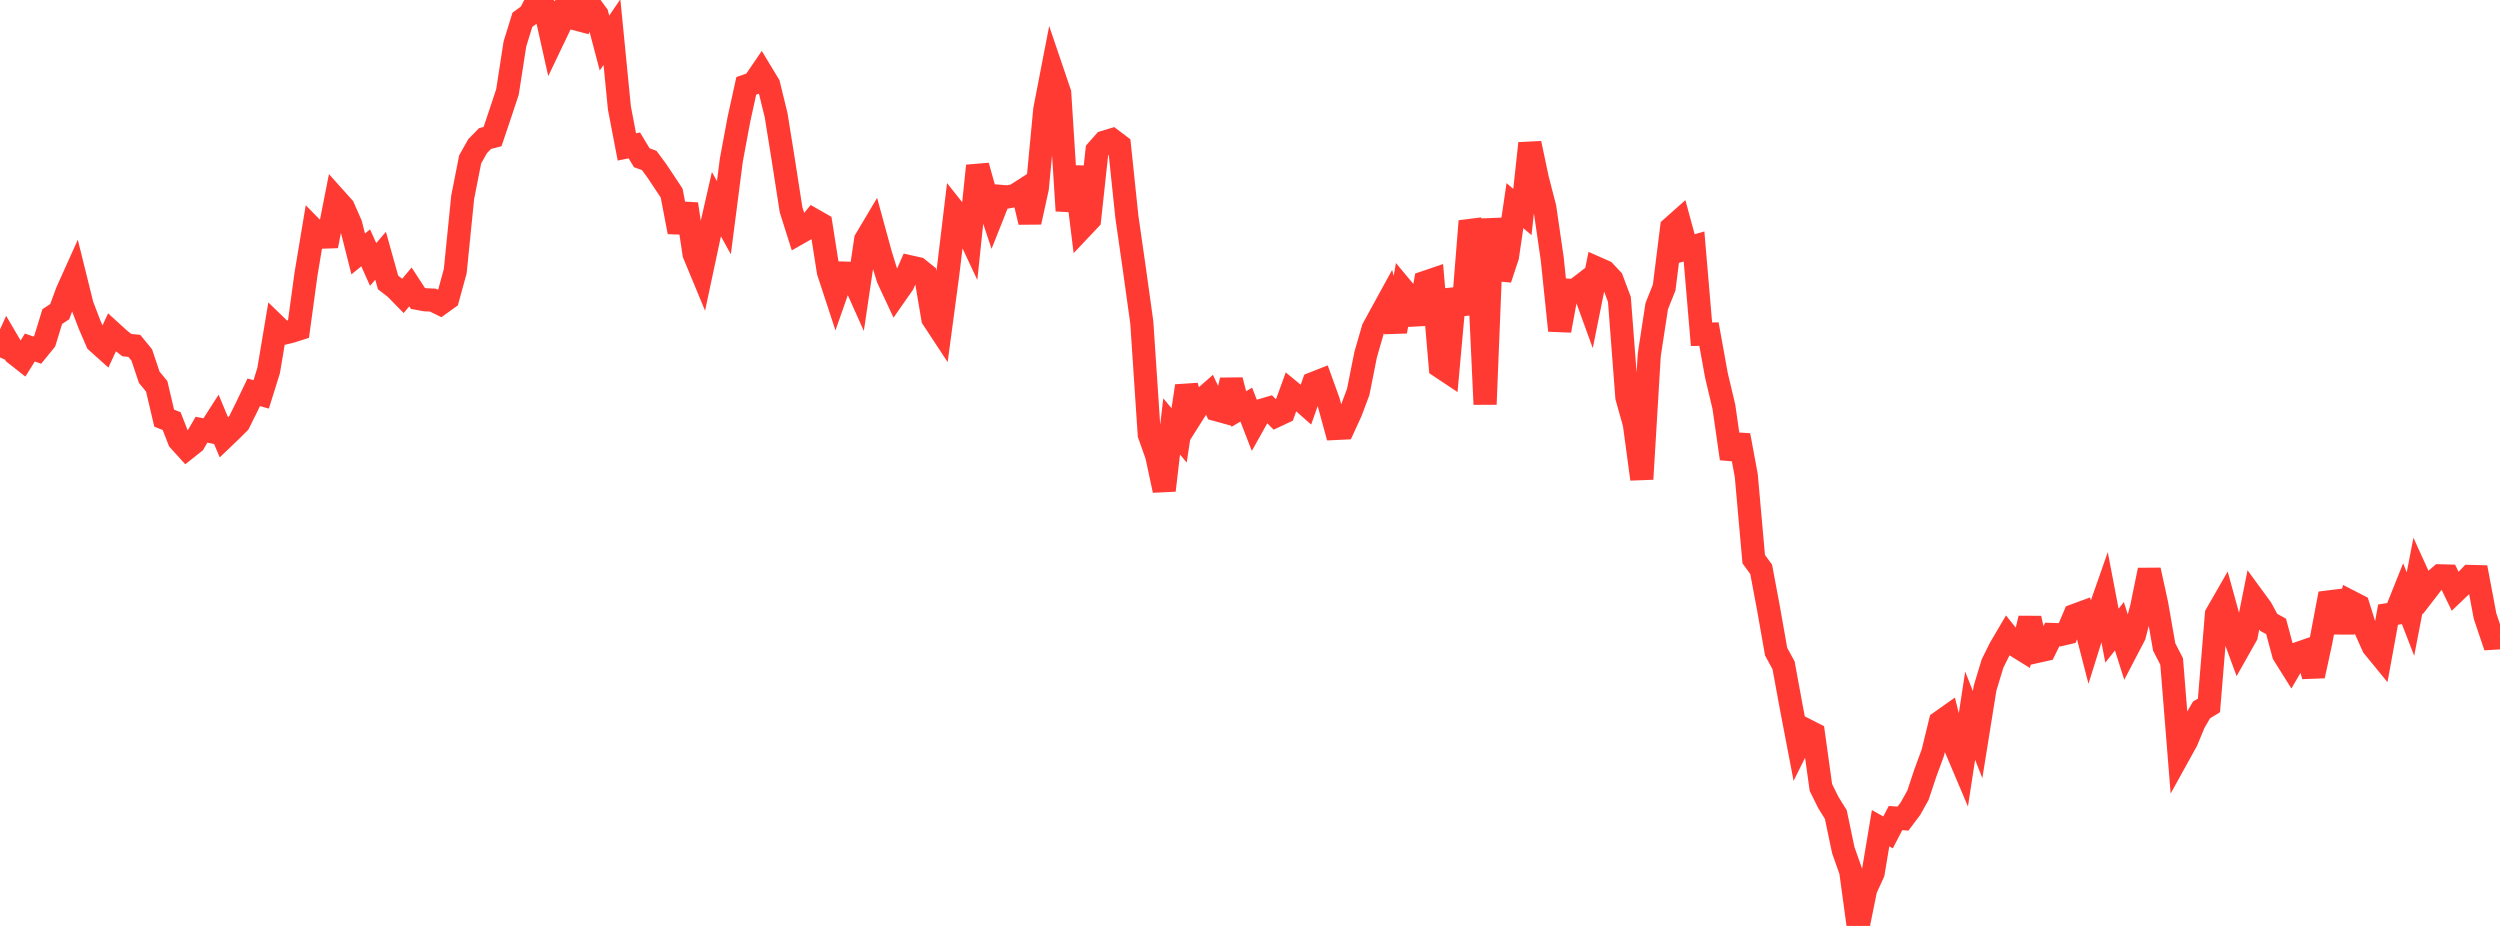 <?xml version="1.0" standalone="no"?>
<!DOCTYPE svg PUBLIC "-//W3C//DTD SVG 1.1//EN" "http://www.w3.org/Graphics/SVG/1.1/DTD/svg11.dtd">

<svg width="135" height="50" viewBox="0 0 135 50" preserveAspectRatio="none" 
  xmlns="http://www.w3.org/2000/svg"
  xmlns:xlink="http://www.w3.org/1999/xlink">


<polyline points="0.0, 19.3 0.403, 18.411 0.806, 19.097 1.209, 19.414 1.612, 18.767 2.015, 18.908 2.418, 18.413 2.821, 17.096 3.224, 16.832 3.627, 15.744 4.03, 14.849 4.433, 16.476 4.836, 17.529 5.239, 18.46 5.642, 18.821 6.045, 17.955 6.448, 18.322 6.851, 18.637 7.254, 18.677 7.657, 19.171 8.06, 20.373 8.463, 20.864 8.866, 22.58 9.269, 22.74 9.672, 23.773 10.075, 24.217 10.478, 23.897 10.881, 23.204 11.284, 23.284 11.687, 22.654 12.09, 23.619 12.493, 23.234 12.896, 22.833 13.299, 22.023 13.701, 21.184 14.104, 21.298 14.507, 20.008 14.91, 17.605 15.313, 17.994 15.716, 17.897 16.119, 17.767 16.522, 14.815 16.925, 12.397 17.328, 12.808 17.731, 12.794 18.134, 10.751 18.537, 11.201 18.94, 12.119 19.343, 13.712 19.746, 13.384 20.149, 14.28 20.552, 13.811 20.955, 15.252 21.358, 15.564 21.761, 15.975 22.164, 15.494 22.567, 16.115 22.97, 16.189 23.373, 16.205 23.776, 16.403 24.179, 16.113 24.582, 14.649 24.985, 10.653 25.388, 8.609 25.791, 7.894 26.194, 7.481 26.597, 7.377 27.0, 6.181 27.403, 4.967 27.806, 2.371 28.209, 1.068 28.612, 0.775 29.015, 0.0 29.418, 0.405 29.821, 2.211 30.224, 1.369 30.627, 0.04 31.03, 1.003 31.433, 1.109 31.836, 0.243 32.239, 0.794 32.642, 2.324 33.045, 1.734 33.448, 5.832 33.851, 7.933 34.254, 7.852 34.657, 8.518 35.06, 8.667 35.463, 9.214 35.866, 9.818 36.269, 10.427 36.672, 12.527 37.075, 11.02 37.478, 13.708 37.881, 14.681 38.284, 12.79 38.687, 11.026 39.09, 11.757 39.493, 8.639 39.896, 6.47 40.299, 4.636 40.701, 4.497 41.104, 3.906 41.507, 4.573 41.91, 6.219 42.313, 8.726 42.716, 11.324 43.119, 12.595 43.522, 12.365 43.925, 11.873 44.328, 12.103 44.731, 14.668 45.134, 15.897 45.537, 14.746 45.94, 14.759 46.343, 15.661 46.746, 12.946 47.149, 12.269 47.552, 13.744 47.955, 15.044 48.358, 15.907 48.761, 15.329 49.164, 14.415 49.567, 14.505 49.97, 14.827 50.373, 17.2 50.776, 17.813 51.179, 14.804 51.582, 11.449 51.985, 11.957 52.388, 12.818 52.791, 8.955 53.194, 10.401 53.597, 11.615 54.0, 10.602 54.403, 10.635 54.806, 10.559 55.209, 10.3 55.612, 11.994 56.015, 10.16 56.418, 5.919 56.821, 3.837 57.224, 5.024 57.627, 11.381 58.03, 9.012 58.433, 12.276 58.836, 11.849 59.239, 8.129 59.642, 7.674 60.045, 7.553 60.448, 7.857 60.851, 11.708 61.254, 14.516 61.657, 17.411 62.06, 23.464 62.463, 24.6 62.866, 26.48 63.269, 23.027 63.672, 23.51 64.075, 20.843 64.478, 22.253 64.881, 21.614 65.284, 21.26 65.687, 22.121 66.09, 22.232 66.493, 20.532 66.896, 22.088 67.299, 21.848 67.701, 22.886 68.104, 22.166 68.507, 22.048 68.91, 22.451 69.313, 22.262 69.716, 21.155 70.119, 21.487 70.522, 21.844 70.925, 20.706 71.328, 20.547 71.731, 21.662 72.134, 23.136 72.537, 23.117 72.94, 22.241 73.343, 21.166 73.746, 19.145 74.149, 17.752 74.552, 17.012 74.955, 16.277 75.358, 17.901 75.761, 15.636 76.164, 16.12 76.567, 17.481 76.97, 15.244 77.373, 15.107 77.776, 19.801 78.179, 20.069 78.582, 15.624 78.985, 16.964 79.388, 11.942 79.791, 13.122 80.194, 21.833 80.597, 11.821 81.0, 15.065 81.403, 13.849 81.806, 11.103 82.209, 11.45 82.612, 7.74 83.015, 9.647 83.418, 11.208 83.821, 13.981 84.224, 17.85 84.627, 15.667 85.03, 15.695 85.433, 15.385 85.836, 16.493 86.239, 14.487 86.642, 14.665 87.045, 15.095 87.448, 16.169 87.851, 21.446 88.254, 22.885 88.657, 25.87 89.06, 19.165 89.463, 16.535 89.866, 15.526 90.269, 12.301 90.672, 11.944 91.075, 13.426 91.478, 13.31 91.881, 18.049 92.284, 18.041 92.687, 20.268 93.09, 21.968 93.493, 24.767 93.896, 23.508 94.299, 25.682 94.701, 30.194 95.104, 30.747 95.507, 32.898 95.91, 35.186 96.313, 35.927 96.716, 38.122 97.119, 40.229 97.522, 39.417 97.925, 39.623 98.328, 42.521 98.731, 43.336 99.134, 43.986 99.537, 45.907 99.94, 47.048 100.343, 50.0 100.746, 48.017 101.149, 47.137 101.552, 44.724 101.955, 44.951 102.358, 44.175 102.761, 44.205 103.164, 43.668 103.567, 42.949 103.97, 41.739 104.373, 40.644 104.776, 38.991 105.179, 38.706 105.582, 40.33 105.985, 41.28 106.388, 38.647 106.791, 39.668 107.194, 37.159 107.597, 35.831 108.0, 35.017 108.403, 34.331 108.806, 34.834 109.209, 35.084 109.612, 33.392 110.015, 35.173 110.418, 35.083 110.821, 34.263 111.224, 34.276 111.627, 34.182 112.03, 33.233 112.433, 33.085 112.836, 34.648 113.239, 33.362 113.642, 32.213 114.045, 34.325 114.448, 33.818 114.851, 35.088 115.254, 34.315 115.657, 32.759 116.06, 30.784 116.463, 32.631 116.866, 34.935 117.269, 35.72 117.672, 40.734 118.075, 40.005 118.478, 39.033 118.881, 38.337 119.284, 38.093 119.687, 33.175 120.09, 32.473 120.493, 33.937 120.896, 35.029 121.299, 34.315 121.701, 32.309 122.104, 32.86 122.507, 33.604 122.91, 33.828 123.313, 35.329 123.716, 35.972 124.119, 35.28 124.522, 35.14 124.925, 36.497 125.328, 34.639 125.731, 32.507 126.134, 32.457 126.537, 34.118 126.94, 32.502 127.343, 32.709 127.746, 34.003 128.149, 34.903 128.552, 35.396 128.955, 33.19 129.358, 33.126 129.761, 32.12 130.164, 33.161 130.567, 31.078 130.97, 31.964 131.373, 31.442 131.776, 31.094 132.179, 31.105 132.582, 31.936 132.985, 31.55 133.388, 31.128 133.791, 31.138 134.194, 33.273 134.597, 34.466 135.0, 34.441" fill="none" stroke="#ff3a33" stroke-width="1.25"/>

</svg>